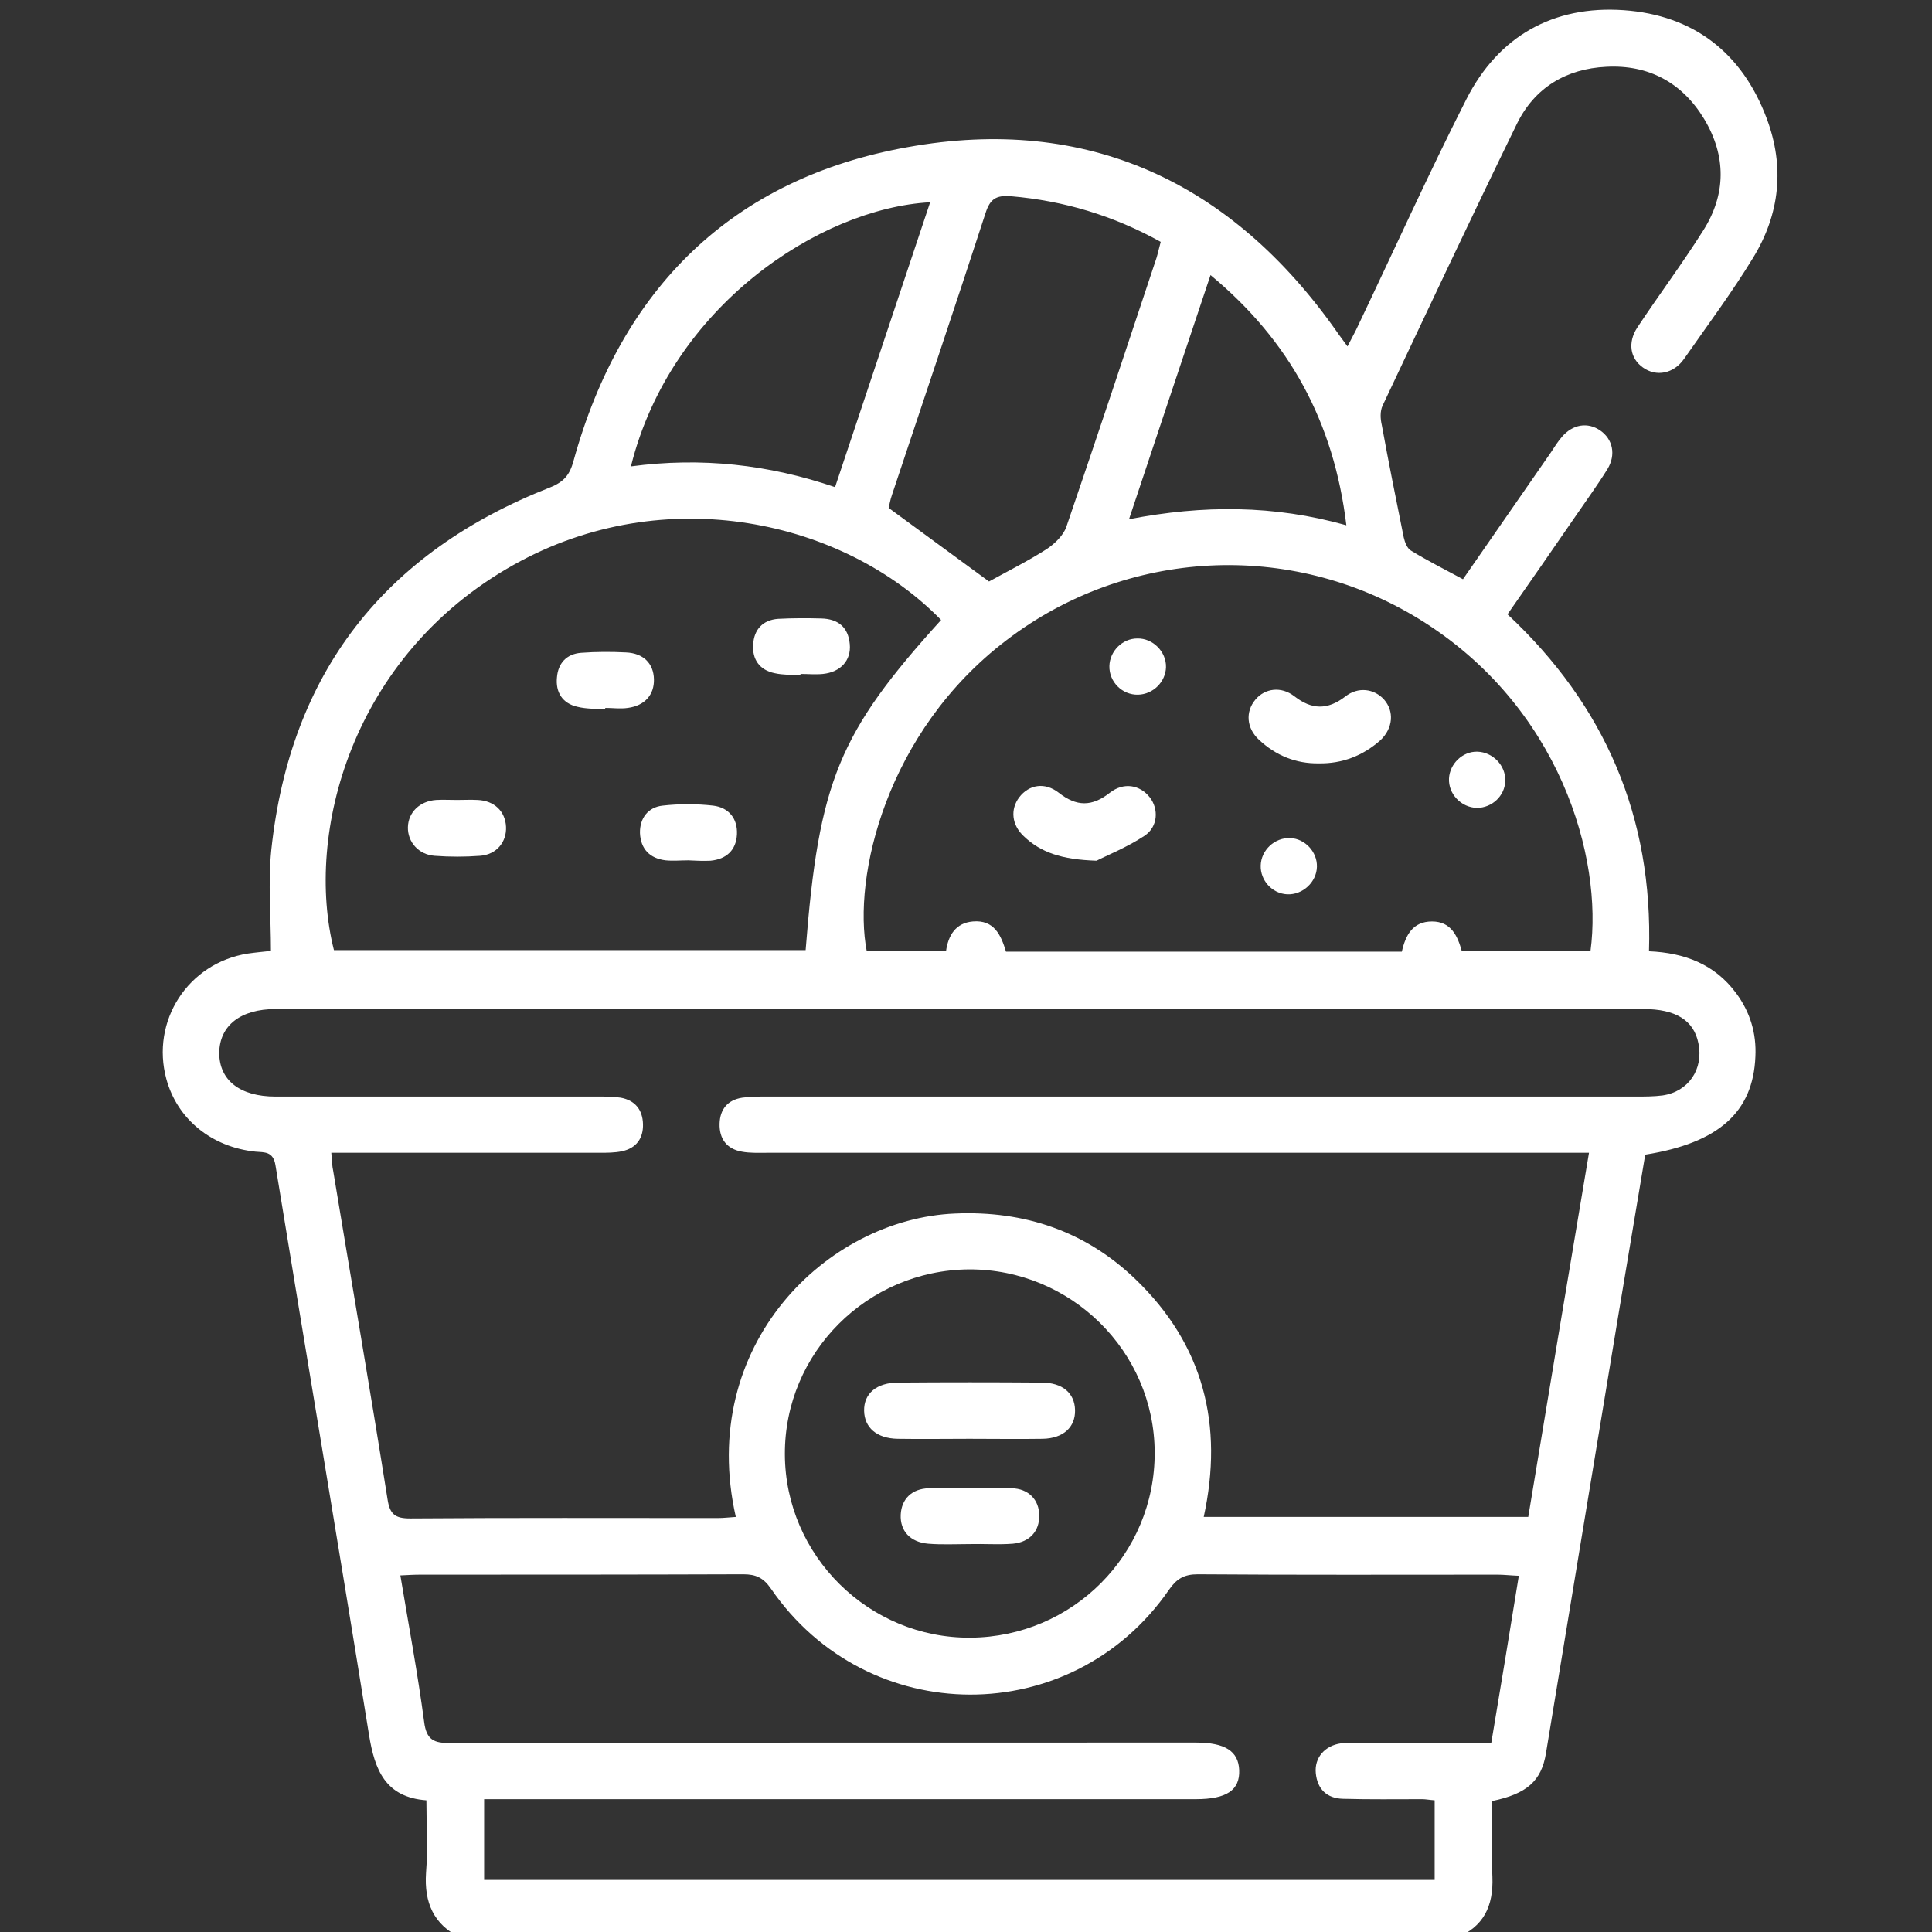 <?xml version="1.0" encoding="utf-8"?>
<!-- Generator: Adobe Illustrator 26.5.0, SVG Export Plug-In . SVG Version: 6.00 Build 0)  -->
<svg version="1.1" id="Layer_2" xmlns="http://www.w3.org/2000/svg" xmlns:xlink="http://www.w3.org/1999/xlink" x="0px" y="0px"
	 viewBox="0 0 512 512" style="enable-background:new 0 0 512 512;" xml:space="preserve">
<rect x="0" y="0" width="512" height="512" fill="#333333" stroke="none"/>
<style type="text/css">
	.st0{fill:#FFFFFF;}
</style>
<g id="BDXnGB_00000008115549376979606860000011817084698880040630_">
	<g>
		<path class="st0" d="M122,513.5c-7.1-3.5-9.6-9.3-9.1-17.1c0.5-6.3,0.1-12.6,0.1-19.3c-10.9-0.8-13.7-8.1-15.2-17.3
			c-8.1-50.4-16.6-100.6-24.8-151c-0.6-3.7-2.9-3.4-5.3-3.6C56.1,304,47,296.6,44.1,286c-4.2-15.4,5.7-30.8,21.6-33.3
			c2.1-0.3,4.3-0.5,6.1-0.7c0-9.1-0.8-18,0.1-26.8c5-46.9,30-78.8,73.8-96c3.8-1.5,5.3-3.4,6.3-7.1C164.6,76.5,194,47.3,240.5,39
			c47.6-8.6,85.8,9.2,113.7,48.8c0.8,1.2,1.7,2.3,2.9,4c1.1-2.2,2.1-3.9,2.9-5.7c9.5-19.9,18.6-40.1,28.6-59.8
			c8.5-16.7,23-24.9,41.7-23.6C448.8,4,461.7,14,468.2,31.4c4.8,12.8,3.5,25.3-3.6,36.9c-5.6,9.2-12.1,17.9-18.3,26.8
			c-2.8,4-7.4,4.8-10.9,2.3c-3.4-2.4-4.1-6.6-1.5-10.6c5.7-8.6,11.9-16.9,17.4-25.6c6.2-9.7,6.2-19.9,0.3-29.7
			c-5.8-9.6-14.7-14.4-25.9-13.8c-10.6,0.5-19,5.5-23.7,15.1c-12.1,24.8-23.8,49.7-35.6,74.7c-0.7,1.5-0.6,3.5-0.2,5.2
			c1.8,9.9,3.8,19.8,5.8,29.7c0.3,1.3,0.9,2.9,1.9,3.5c4.4,2.7,9,5,13.8,7.6c7.8-11.2,15.5-22.4,23.3-33.6c0.9-1.4,1.8-2.8,2.9-4.1
			c2.9-3.4,6.9-4,10.2-1.7c3.3,2.3,4.2,6.4,1.9,10.2c-2.6,4.2-5.6,8.3-8.4,12.4c-5.9,8.6-11.9,17.2-18.1,26.1
			c25.8,24.1,38.6,53.7,37.5,89.3c9.4,0.4,17.4,3.4,23.1,11.1c3.7,5,5.4,10.6,5.1,16.8c-0.6,14.7-9.7,22.9-29.2,26
			c-2.4,14.3-4.8,28.6-7.2,43c-6.4,38.5-12.7,77-19.1,115.6c-1.2,7.4-5.1,10.8-14.3,12.7c0,6.6-0.2,13.3,0.1,20.1
			c0.3,7.7-2.3,13.3-9.7,16.2C298,513.5,210,513.5,122,513.5z M421.1,305.5c-2.8,0-4.9,0-7,0c-70.3,0-140.6,0-211,0
			c-2.2,0-4.4,0.1-6.5-0.3c-4-0.7-6-3.4-5.9-7.4c0.1-3.8,2.1-6.3,6-6.9c2.1-0.3,4.3-0.3,6.5-0.3c76.8,0,153.6,0,230.4,0
			c2.3,0,4.7,0,7-0.3c6.9-1,10.9-7,9.5-13.8c-1.2-6.1-6-9.1-14.6-9.1c-120.8,0-241.6,0-362.4,0c-9.4,0-14.9,4.4-15,11.6
			c0,7.3,5.5,11.6,14.9,11.6c0.7,0,1.3,0,2,0c27.8,0,55.7,0,83.5,0c2,0,4,0,6,0.3c3.8,0.7,5.8,3.2,5.9,7c0.1,3.8-1.8,6.4-5.6,7.2
			c-1.9,0.4-4,0.4-6,0.4c-21.7,0-43.3,0-65,0c-1.9,0-3.8,0-6,0c0.2,2.2,0.2,3.5,0.5,4.8c4.8,29,9.8,58,14.4,87c0.6,4,2,5.1,6,5.1
			c27.2-0.2,54.3-0.1,81.5-0.1c1.6,0,3.1-0.2,4.8-0.3c-10.3-45.5,24.1-79,58.1-80.4c18.4-0.8,34.6,4.7,47.8,17.4
			c18.1,17.4,23.4,38.7,18.1,63c28.9,0,57.3,0,86,0C410.3,369.9,415.6,338.2,421.1,305.5z M106.1,417.5c2.2,13.2,4.6,26,6.3,38.8
			c0.6,4.8,2.6,5.7,7,5.6c65.8-0.1,131.7-0.1,197.5-0.1c7.8,0,11.3,2.3,11.5,7.3c0.2,5.3-3.3,7.7-11.5,7.7c-60.8,0-121.7,0-182.5,0
			c-2,0-3.9,0-6.1,0c0,7.4,0,14.3,0,21.4c84.1,0,168,0,251.9,0c0-7.2,0-14.1,0-21.1c-1.4-0.1-2.4-0.3-3.3-0.3c-7,0-14,0.1-21-0.1
			c-4.3-0.1-6.8-2.6-7.2-6.8c-0.4-4.1,2.4-7.3,6.7-7.9c1.8-0.3,3.7-0.1,5.5-0.1c11.3,0,22.6,0,34.3,0c2.5-14.9,4.9-29.4,7.3-44.3
			c-2.4-0.1-4-0.3-5.6-0.3c-26.5,0-53,0.1-79.5-0.1c-3.6,0-5.6,1.2-7.6,4.1c-25.7,37.2-79.9,37-105.5-0.3c-2-2.9-4-3.8-7.3-3.8
			c-28.5,0.1-57,0.1-85.5,0.1C109.7,417.3,108.1,417.4,106.1,417.5z M421.5,252c3.3-24.5-7.9-64.9-45.5-88
			c-34.1-20.9-77.5-18.6-109.2,5.6c-32,24.3-40.9,62.9-37.1,82.5c7,0,13.9,0,21,0c0.6-4.3,2.6-7.5,7.1-7.9c5.7-0.5,7.5,3.7,8.8,8
			c35.2,0,69.9,0,104.9,0c1-4.4,2.9-8,8-8c5.1,0,6.8,3.9,7.9,7.9C399,252,410.3,252,421.5,252z M249.4,164.3
			c-25.6-26.3-73-37.2-113.3-14.6c-43,24.1-55.4,71.3-47.6,102.1c41.7,0,83.4,0,125,0C217,207,222.3,194.2,249.4,164.3z
			 M256.8,336.4c-27,0.2-48.9,22.1-48.8,49c0.1,26.9,22.3,48.8,49.2,48.6c27.1-0.2,48.9-22.1,48.8-49.1
			C305.9,358.1,283.8,336.3,256.8,336.4z M262.1,154.1c4.9-2.7,10.3-5.4,15.3-8.6c2.1-1.4,4.4-3.6,5.2-5.9
			c8.1-23.7,16-47.5,23.9-71.3c0.4-1.3,0.7-2.8,1.1-4.2c-12.6-7-25.7-10.9-39.7-12.1c-3.9-0.3-5.5,0.7-6.7,4.4
			c-8.1,24.9-16.5,49.8-24.8,74.7c-0.5,1.4-0.7,2.8-0.9,3.5C244.5,141.2,253.1,147.5,262.1,154.1z M167.2,123.6
			c18.7-2.5,36.5-0.5,54.1,5.5c8.5-25.4,16.8-50.4,25.2-75.5C217.2,55.2,177.7,81.3,167.2,123.6z M356.8,139.2
			c-3.3-27.3-15-48.9-36-66.3c-7.3,21.8-14.3,42.8-21.6,64.7C318.8,133.8,337.6,133.8,356.8,139.2z"/>
		<path class="st0" d="M290.6,228.1c-9.3-0.3-14.8-2.2-19.3-6.5c-3.2-3-3.6-7.1-1.2-10.3c2.6-3.4,6.8-4.1,10.5-1.2
			c4.7,3.7,8.8,3.7,13.5,0c3.7-2.9,8-2.1,10.6,1.2c2.4,3.1,2.2,7.8-1.4,10.2C298.6,224.6,293.3,226.7,290.6,228.1z"/>
		<path class="st0" d="M349.5,202.3c-6.1,0.1-11.4-2.1-15.8-6.2c-3.4-3.1-3.7-7.5-1-10.7c2.5-3,6.8-3.6,10.3-0.9
			c4.6,3.6,8.8,3.7,13.5,0.1c3.4-2.7,7.7-2.1,10.3,0.8c2.7,3.1,2.4,7.5-0.9,10.7C361.2,200.3,355.7,202.4,349.5,202.3z"/>
		<path class="st0" d="M301.6,184.1c-4.2,0.1-7.7-3.4-7.6-7.6c0.1-3.9,3.4-7.3,7.4-7.3c4.1-0.1,7.7,3.5,7.6,7.6
			C308.9,180.7,305.6,184,301.6,184.1z"/>
		<path class="st0" d="M391.4,214.1c-4.2-0.1-7.6-3.7-7.4-7.8c0.2-3.9,3.6-7.2,7.5-7.1c4.1,0.1,7.6,3.7,7.4,7.8
			C398.8,210.9,395.4,214.1,391.4,214.1z"/>
		<path class="st0" d="M349,229.7c-0.1,4.1-3.8,7.5-7.9,7.3c-4-0.2-7.1-3.7-7-7.6c0.1-4.1,3.7-7.5,7.9-7.3
			C345.9,222.3,349.1,225.8,349,229.7z"/>
		<path class="st0" d="M121.1,212c1.8,0,3.7-0.1,5.5,0c4.4,0.2,7.3,3,7.5,7.1c0.2,4-2.5,7.4-6.9,7.7c-4,0.3-8,0.3-12,0
			c-4.3-0.3-7.2-3.7-7.1-7.6c0.1-3.9,3.1-6.9,7.5-7.2C117.4,211.9,119.2,212,121.1,212z"/>
		<path class="st0" d="M182.4,228c-2,0-4,0.2-6,0c-4.2-0.5-6.6-3-6.8-7.2c-0.1-4,2.2-6.9,6-7.3c4.4-0.5,9-0.5,13.4,0
			c4.1,0.5,6.5,3.4,6.3,7.6c-0.2,4.2-2.8,6.6-7,7C186.4,228.2,184.4,228.1,182.4,228C182.4,228,182.4,228,182.4,228z"/>
		<path class="st0" d="M212.2,179c-2.3-0.2-4.7-0.1-6.9-0.6c-4-0.8-6-3.7-5.7-7.6c0.2-3.9,2.5-6.5,6.6-6.8c3.8-0.2,7.6-0.2,11.4-0.1
			c4.5,0.1,7.2,2.3,7.6,6.8c0.4,4.3-2.4,7.4-7.1,7.9c-2,0.2-4,0-6,0C212.2,178.8,212.2,178.9,212.2,179z"/>
		<path class="st0" d="M160.4,188c-2.5-0.2-5-0.1-7.4-0.7c-4-0.9-5.8-3.9-5.4-7.8c0.3-3.7,2.5-6.2,6.4-6.5c4-0.3,8-0.3,11.9-0.1
			c4.6,0.2,7.3,2.9,7.4,7.1c0.1,4.1-2.4,7-6.9,7.6c-2,0.3-4,0-6,0C160.4,187.8,160.4,187.9,160.4,188z"/>
		<path class="st0" d="M256.9,381.3c-6.3,0-12.6,0.1-19,0c-5.6-0.1-8.8-3-8.9-7.4c-0.1-4.6,3.3-7.5,9.1-7.5
			c12.6-0.1,25.3-0.1,37.9,0c5.6,0,8.8,2.8,8.9,7.3c0.1,4.5-3.1,7.5-8.6,7.6C269.8,381.4,263.4,381.3,256.9,381.3z"/>
		<path class="st0" d="M256.9,409.2c-3.6,0-7.3,0.2-10.9-0.1c-4.8-0.4-7.5-3.4-7.3-7.7c0.2-4.1,2.9-6.9,7.5-7
			c7.3-0.2,14.6-0.2,21.9,0c4.5,0.1,7.3,3.1,7.3,7.2c0.1,4.1-2.5,7.1-7,7.5C264.6,409.4,260.7,409.1,256.9,409.2
			C256.9,409.1,256.9,409.1,256.9,409.2z"/>
	</g>
</g>
</svg>
